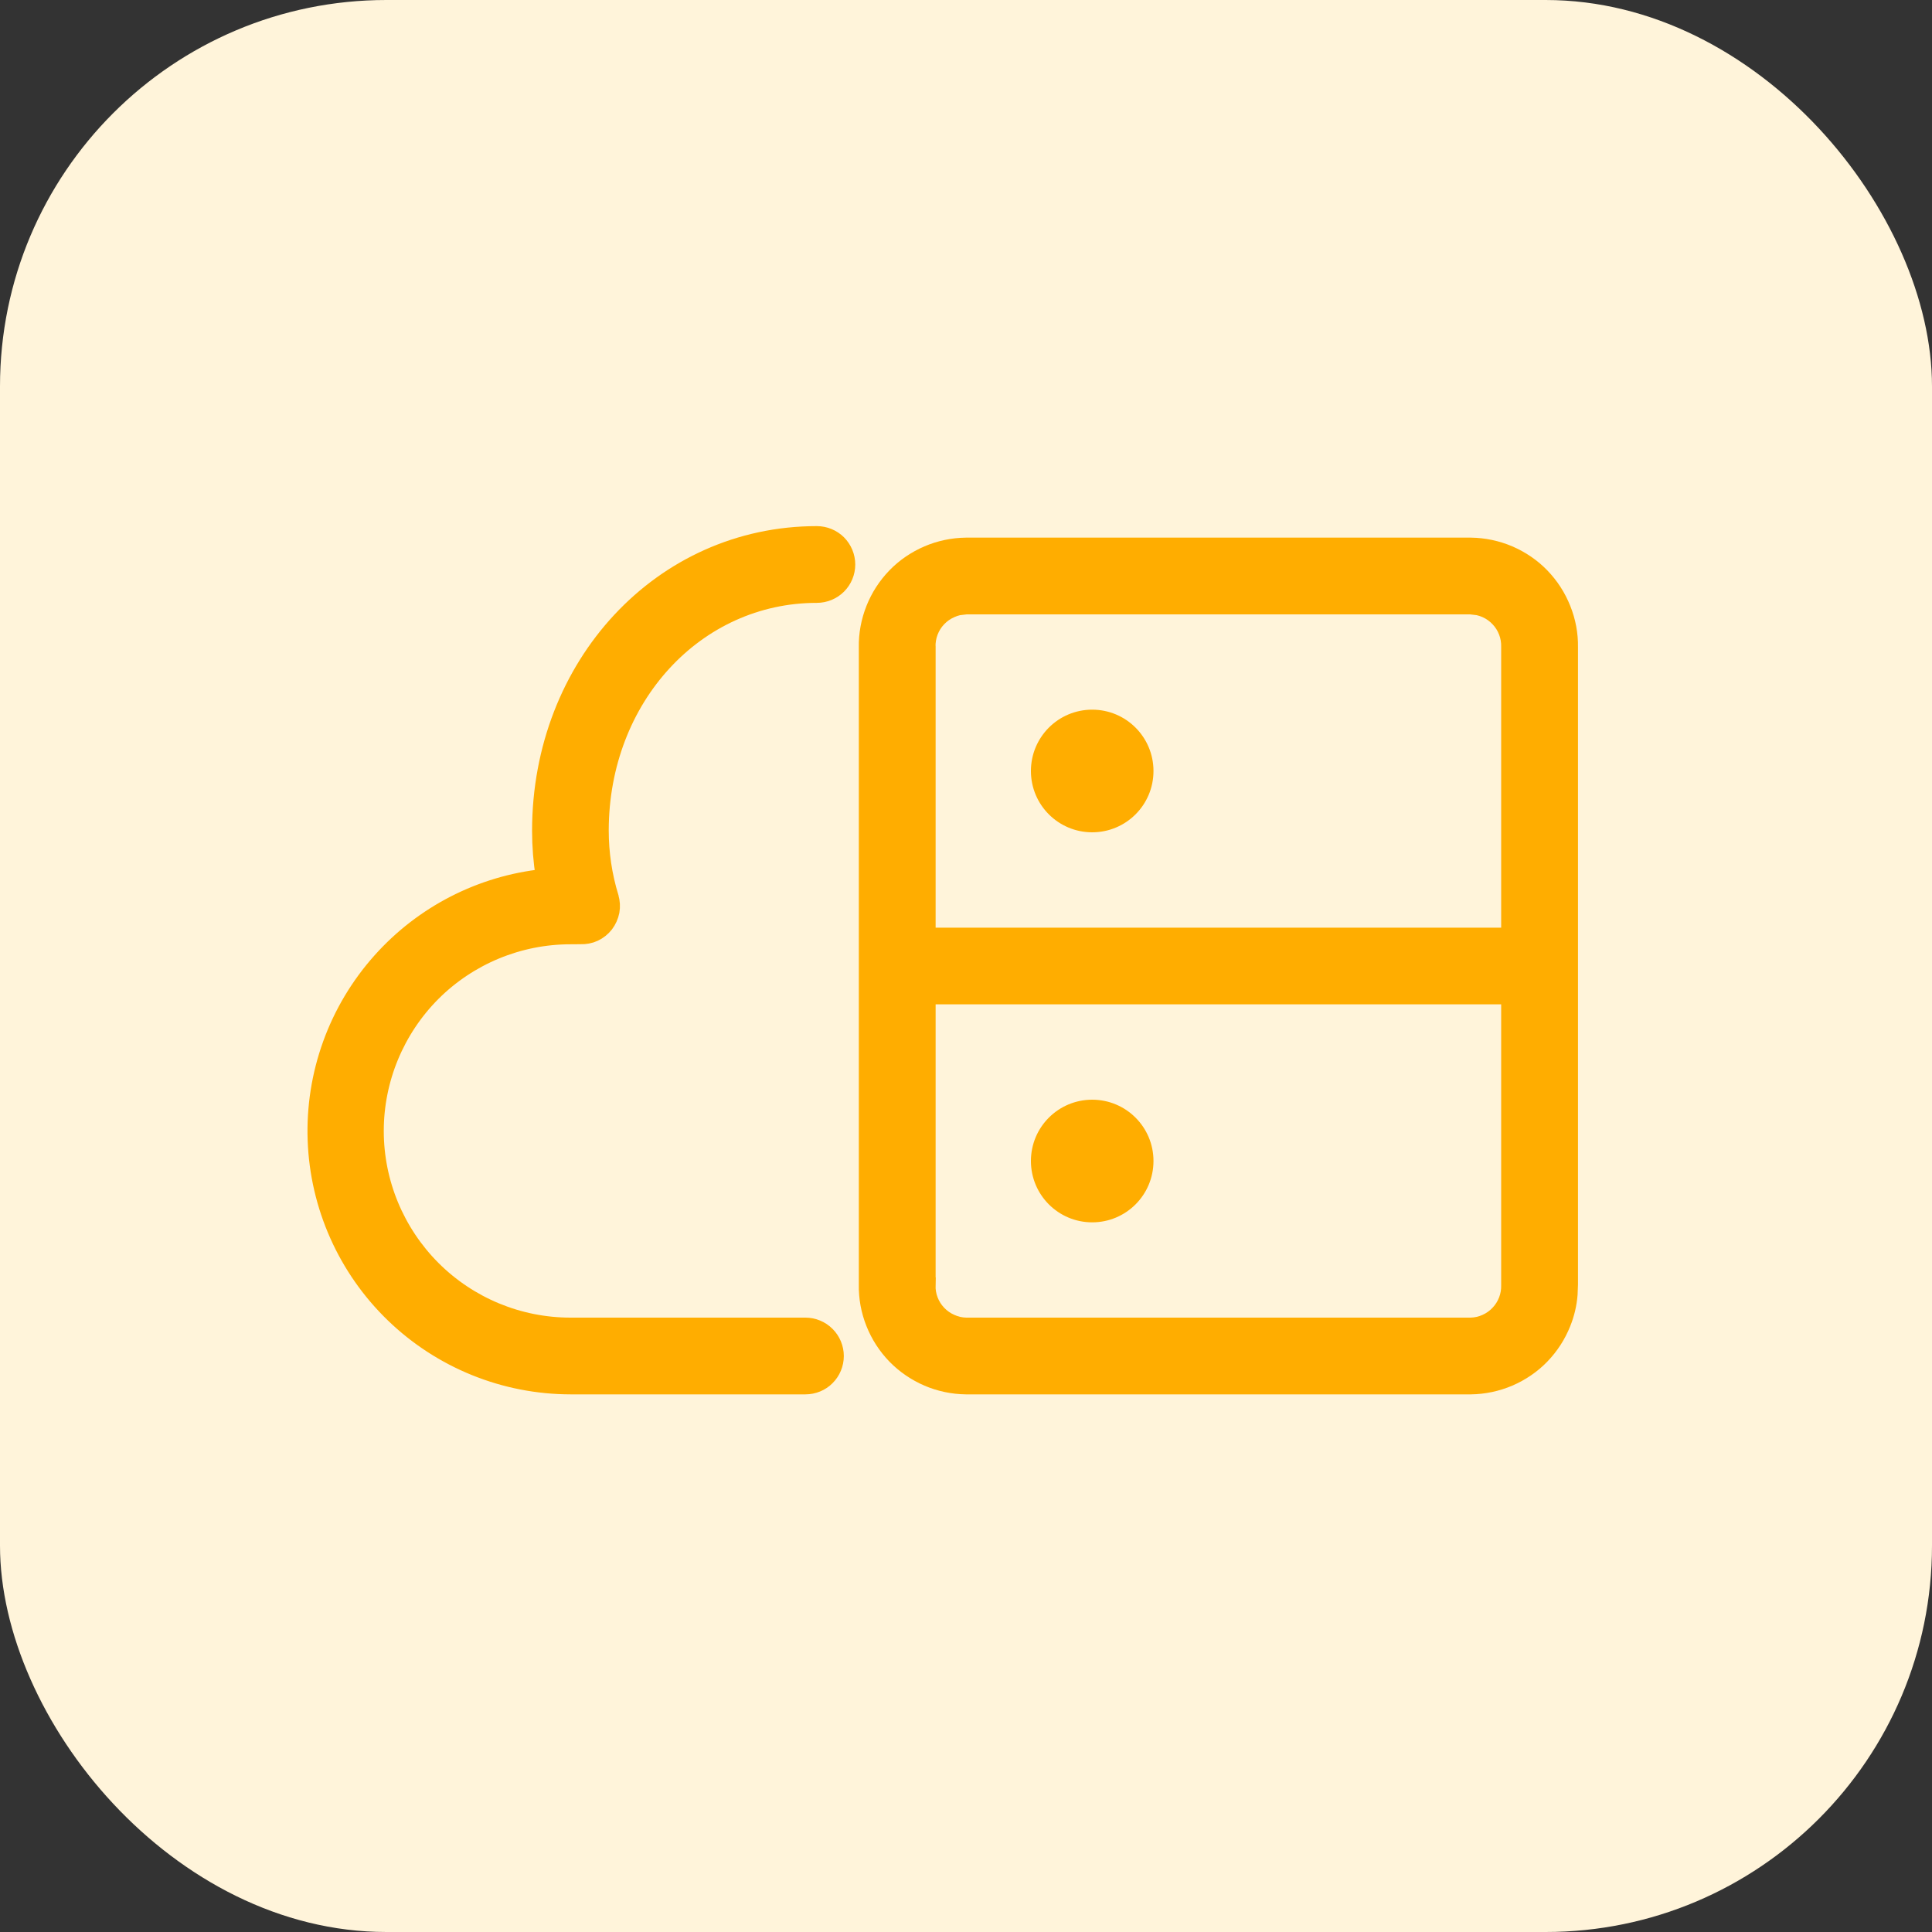<svg width="25" height="25" viewBox="0 0 25 25" fill="none" xmlns="http://www.w3.org/2000/svg">
<rect x="0" y="0" width="25" height="25" fill="#333333" stroke="none"/>
<rect width="25" height="25" rx="5" fill="#FFF4DA"/>
<path d="M19.032 7.057C19.203 7.059 19.373 7.095 19.53 7.162C19.688 7.23 19.831 7.327 19.95 7.45C20.069 7.573 20.163 7.718 20.226 7.877C20.29 8.036 20.322 8.205 20.319 8.376V16.622L20.314 16.75C20.304 16.878 20.274 17.004 20.226 17.123C20.163 17.282 20.069 17.427 19.95 17.55C19.831 17.673 19.688 17.77 19.53 17.838C19.373 17.905 19.203 17.941 19.032 17.943H12.499C12.328 17.941 12.158 17.905 12.001 17.838C11.844 17.77 11.7 17.672 11.581 17.55C11.462 17.427 11.368 17.282 11.305 17.123C11.241 16.964 11.21 16.793 11.213 16.622V8.376C11.21 8.205 11.242 8.036 11.305 7.877C11.368 7.718 11.462 7.573 11.581 7.45C11.7 7.327 11.844 7.23 12.001 7.162C12.158 7.095 12.328 7.059 12.499 7.057H19.032ZM11.906 16.624L12.006 16.627C12.004 16.694 12.015 16.761 12.039 16.823C12.063 16.886 12.099 16.943 12.145 16.991C12.191 17.04 12.247 17.079 12.309 17.106C12.37 17.134 12.436 17.149 12.503 17.15H19.029C19.096 17.149 19.162 17.134 19.224 17.106C19.285 17.079 19.34 17.04 19.386 16.991C19.432 16.943 19.468 16.886 19.492 16.823C19.516 16.761 19.527 16.694 19.525 16.627V12.896H12.007V16.627L11.906 16.624ZM12.007 12.104H19.525V8.373C19.527 8.306 19.516 8.239 19.492 8.177C19.468 8.114 19.432 8.057 19.386 8.009C19.34 7.96 19.285 7.921 19.224 7.894C19.193 7.88 19.16 7.87 19.128 7.862L19.029 7.85H12.503L12.403 7.862C12.371 7.87 12.339 7.88 12.309 7.894C12.247 7.921 12.191 7.96 12.145 8.009C12.099 8.057 12.063 8.114 12.039 8.177C12.015 8.239 12.004 8.306 12.006 8.373L12.007 8.376V12.104Z" fill="#FFAD00" stroke="#FFAD00" stroke-width="0.2"/>
<path d="M14.133 9.283C14.516 9.283 14.826 9.593 14.826 9.977C14.826 10.36 14.516 10.67 14.133 10.67C13.75 10.67 13.44 10.36 13.44 9.977C13.44 9.593 13.75 9.283 14.133 9.283Z" fill="#FFAD00" stroke="#FFAD00" stroke-width="0.2"/>
<path d="M14.133 14.33C14.516 14.33 14.826 14.64 14.826 15.023C14.826 15.407 14.516 15.717 14.133 15.717C13.75 15.717 13.44 15.407 13.44 15.023C13.44 14.64 13.75 14.33 14.133 14.33Z" fill="#FFAD00" stroke="#FFAD00" stroke-width="0.2"/>
<path d="M10.57 6.908C10.675 6.908 10.777 6.95 10.851 7.024C10.925 7.099 10.967 7.2 10.967 7.305C10.967 7.41 10.925 7.511 10.851 7.585C10.777 7.659 10.675 7.701 10.57 7.701C9.012 7.701 7.779 9.032 7.777 10.745V10.746C7.777 11.038 7.82 11.328 7.905 11.606V11.607C7.923 11.668 7.927 11.732 7.916 11.794C7.904 11.856 7.877 11.916 7.839 11.966C7.8 12.016 7.75 12.056 7.692 12.083C7.636 12.109 7.574 12.12 7.512 12.118L7.382 12.119C6.715 12.119 6.075 12.384 5.603 12.855C5.132 13.327 4.866 13.968 4.866 14.635C4.866 15.302 5.132 15.941 5.603 16.413C6.075 16.885 6.715 17.15 7.382 17.15H10.422C10.527 17.15 10.629 17.192 10.703 17.267C10.777 17.341 10.819 17.442 10.819 17.547C10.819 17.652 10.777 17.753 10.703 17.827C10.629 17.902 10.527 17.943 10.422 17.943H7.382C6.526 17.942 5.704 17.609 5.089 17.015C4.473 16.42 4.112 15.61 4.081 14.755C4.05 13.9 4.351 13.066 4.922 12.428C5.468 11.817 6.22 11.432 7.032 11.345C7.001 11.149 6.985 10.95 6.985 10.751C6.985 8.604 8.554 6.908 10.57 6.908Z" fill="#FFAD00" stroke="#FFAD00" stroke-width="0.2"/>
</svg>
